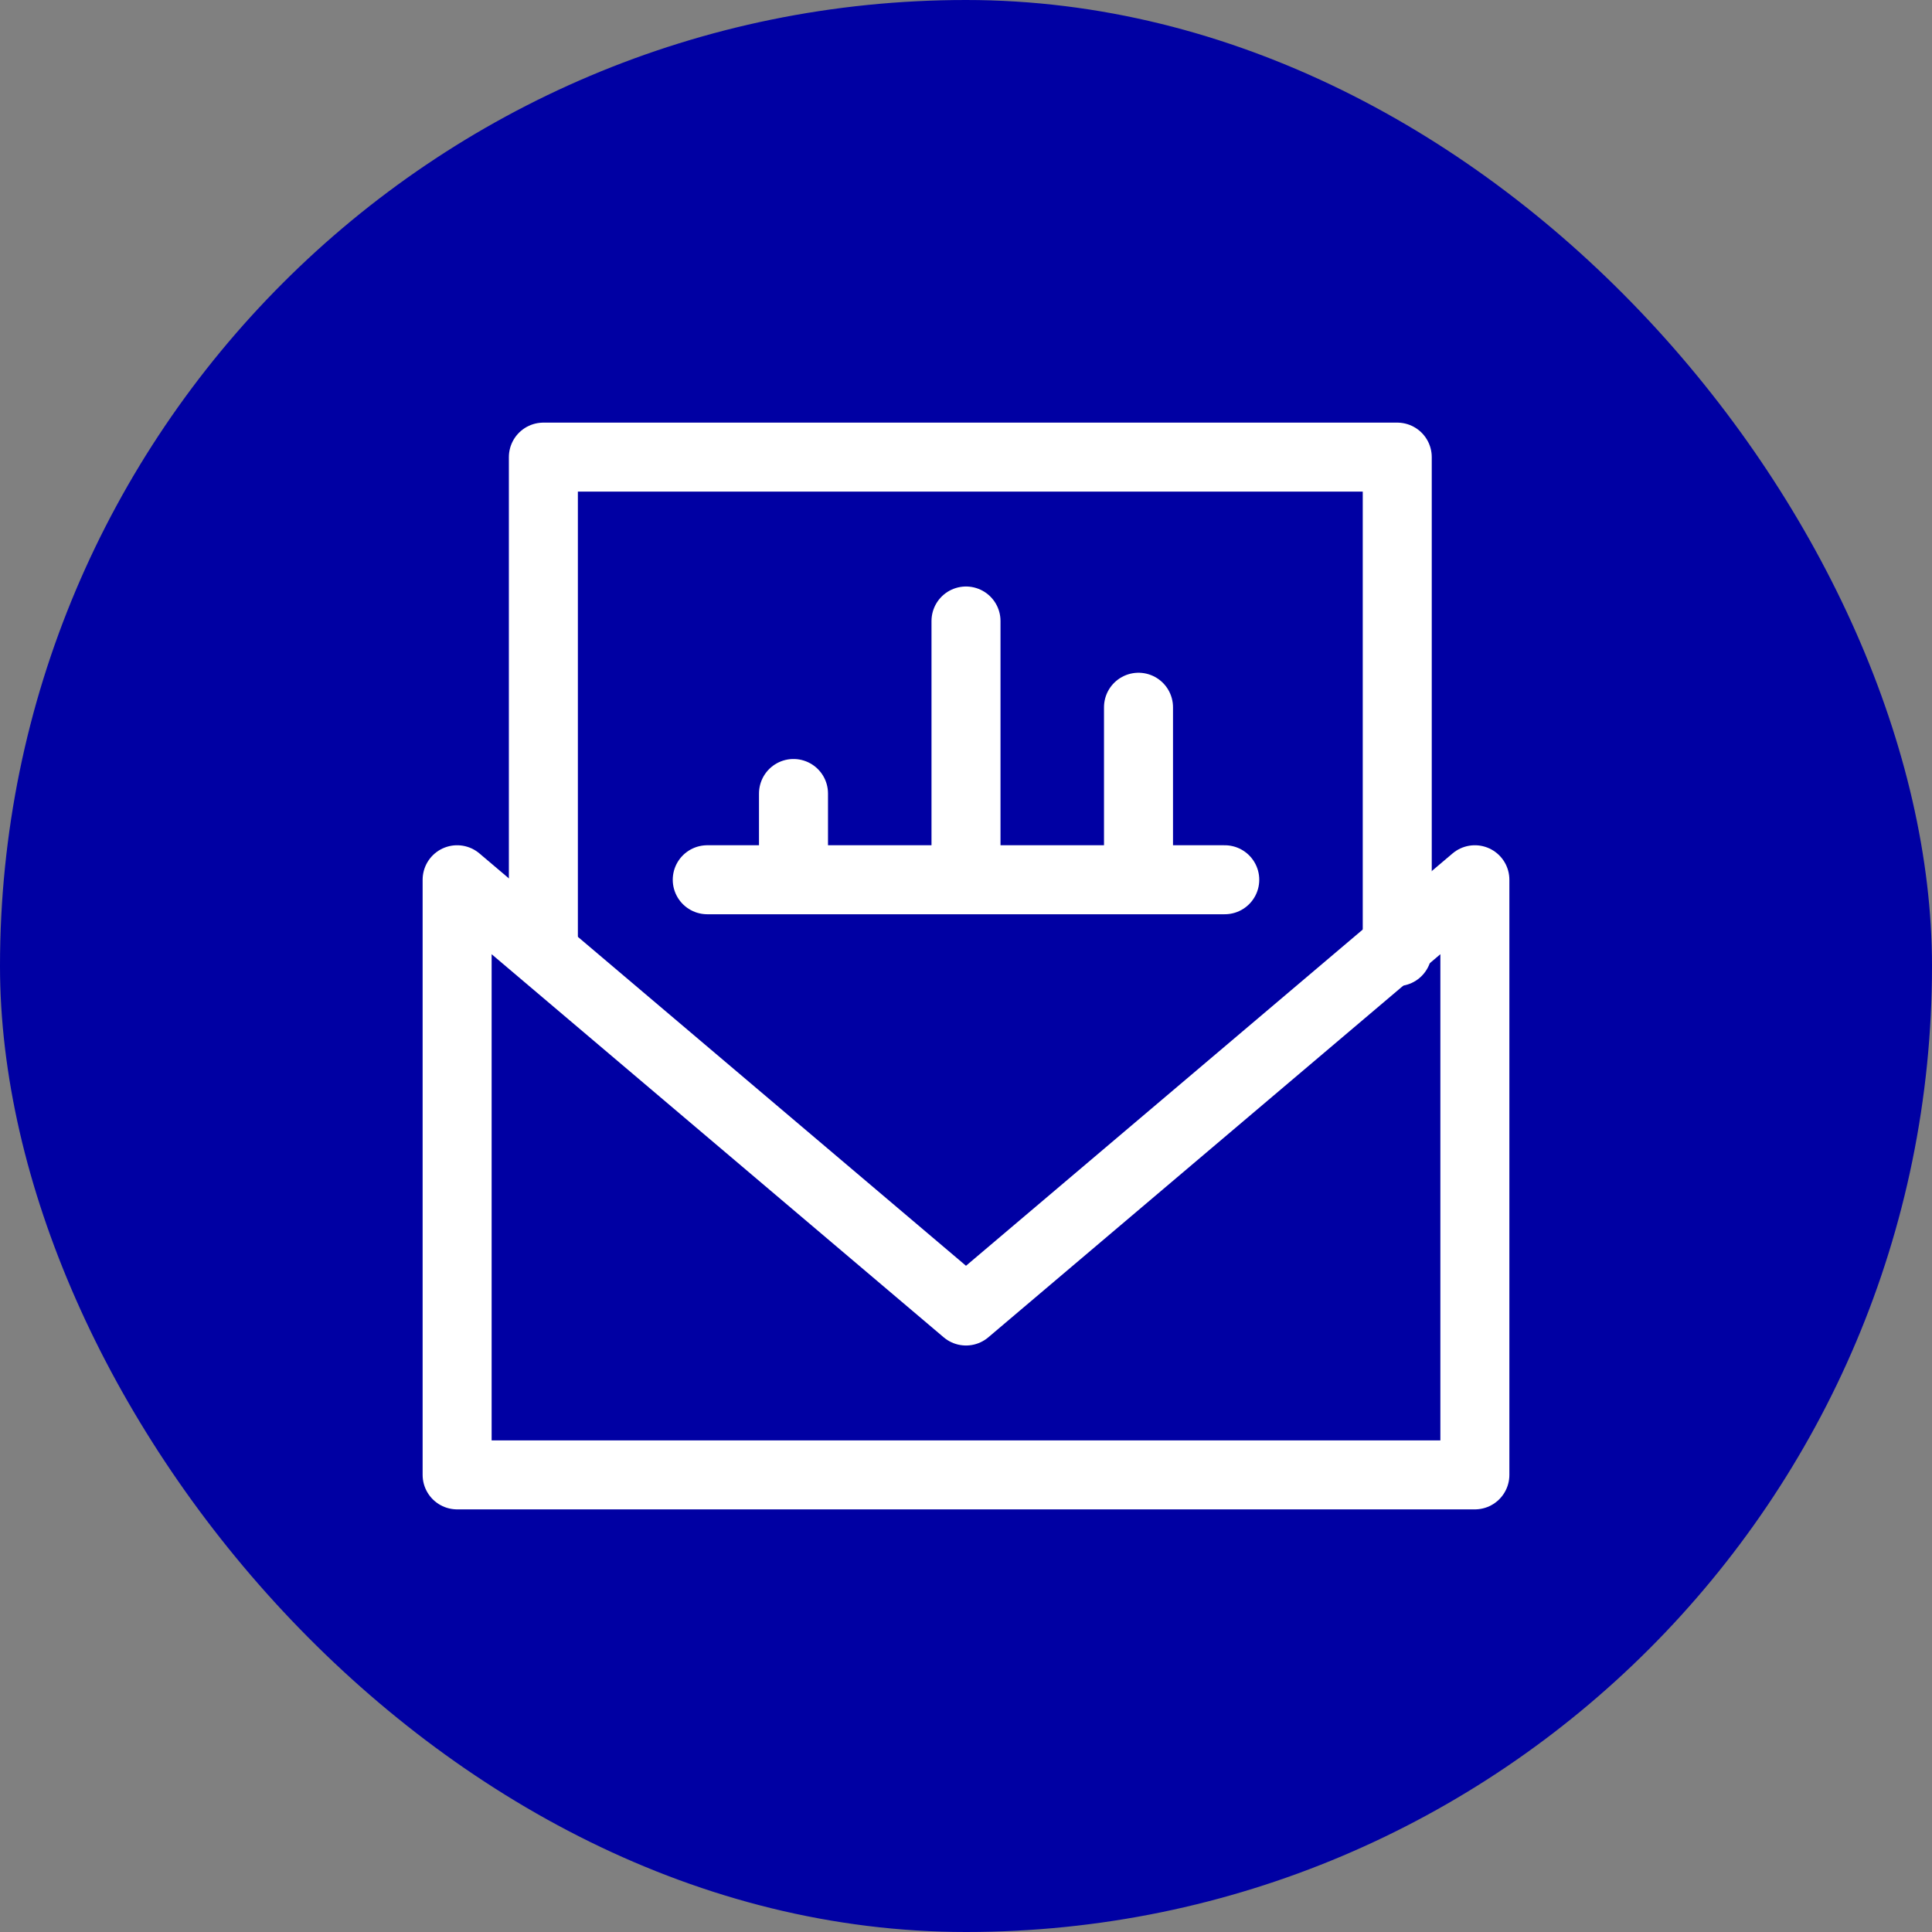 <svg xmlns="http://www.w3.org/2000/svg" width="56" height="56" viewBox="0 0 56 56" fill="none"><rect x="0" y="0" width="56" height="56" fill="#808080" stroke="none"/><rect width="56" height="56" rx="28" fill="#0000A3"></rect><g clip-path="url(#clip0_266_652)"><path d="M13.25 25.5L28 38L42.75 25.5V42.75H13.25V25.5Z" stroke="white" stroke-width="2" stroke-miterlimit="10" stroke-linecap="round" stroke-linejoin="round"></path><path d="M15.75 27.583V13.25H40.5V27.583" stroke="white" stroke-width="2" stroke-miterlimit="10" stroke-linecap="round" stroke-linejoin="round"></path><path d="M20.5 25.5H35.5" stroke="white" stroke-width="2" stroke-miterlimit="10" stroke-linecap="round" stroke-linejoin="round"></path><path d="M33 25.5V20.5" stroke="white" stroke-width="2" stroke-miterlimit="10" stroke-linecap="round" stroke-linejoin="round"></path><path d="M28 25.5V18" stroke="white" stroke-width="2" stroke-miterlimit="10" stroke-linecap="round" stroke-linejoin="round"></path><path d="M23 25.5V23" stroke="white" stroke-width="2" stroke-miterlimit="10" stroke-linecap="round" stroke-linejoin="round"></path></g><defs><clipPath id="clip0_266_652"><rect width="32" height="32" fill="white" transform="translate(12 12)"></rect></clipPath></defs></svg>